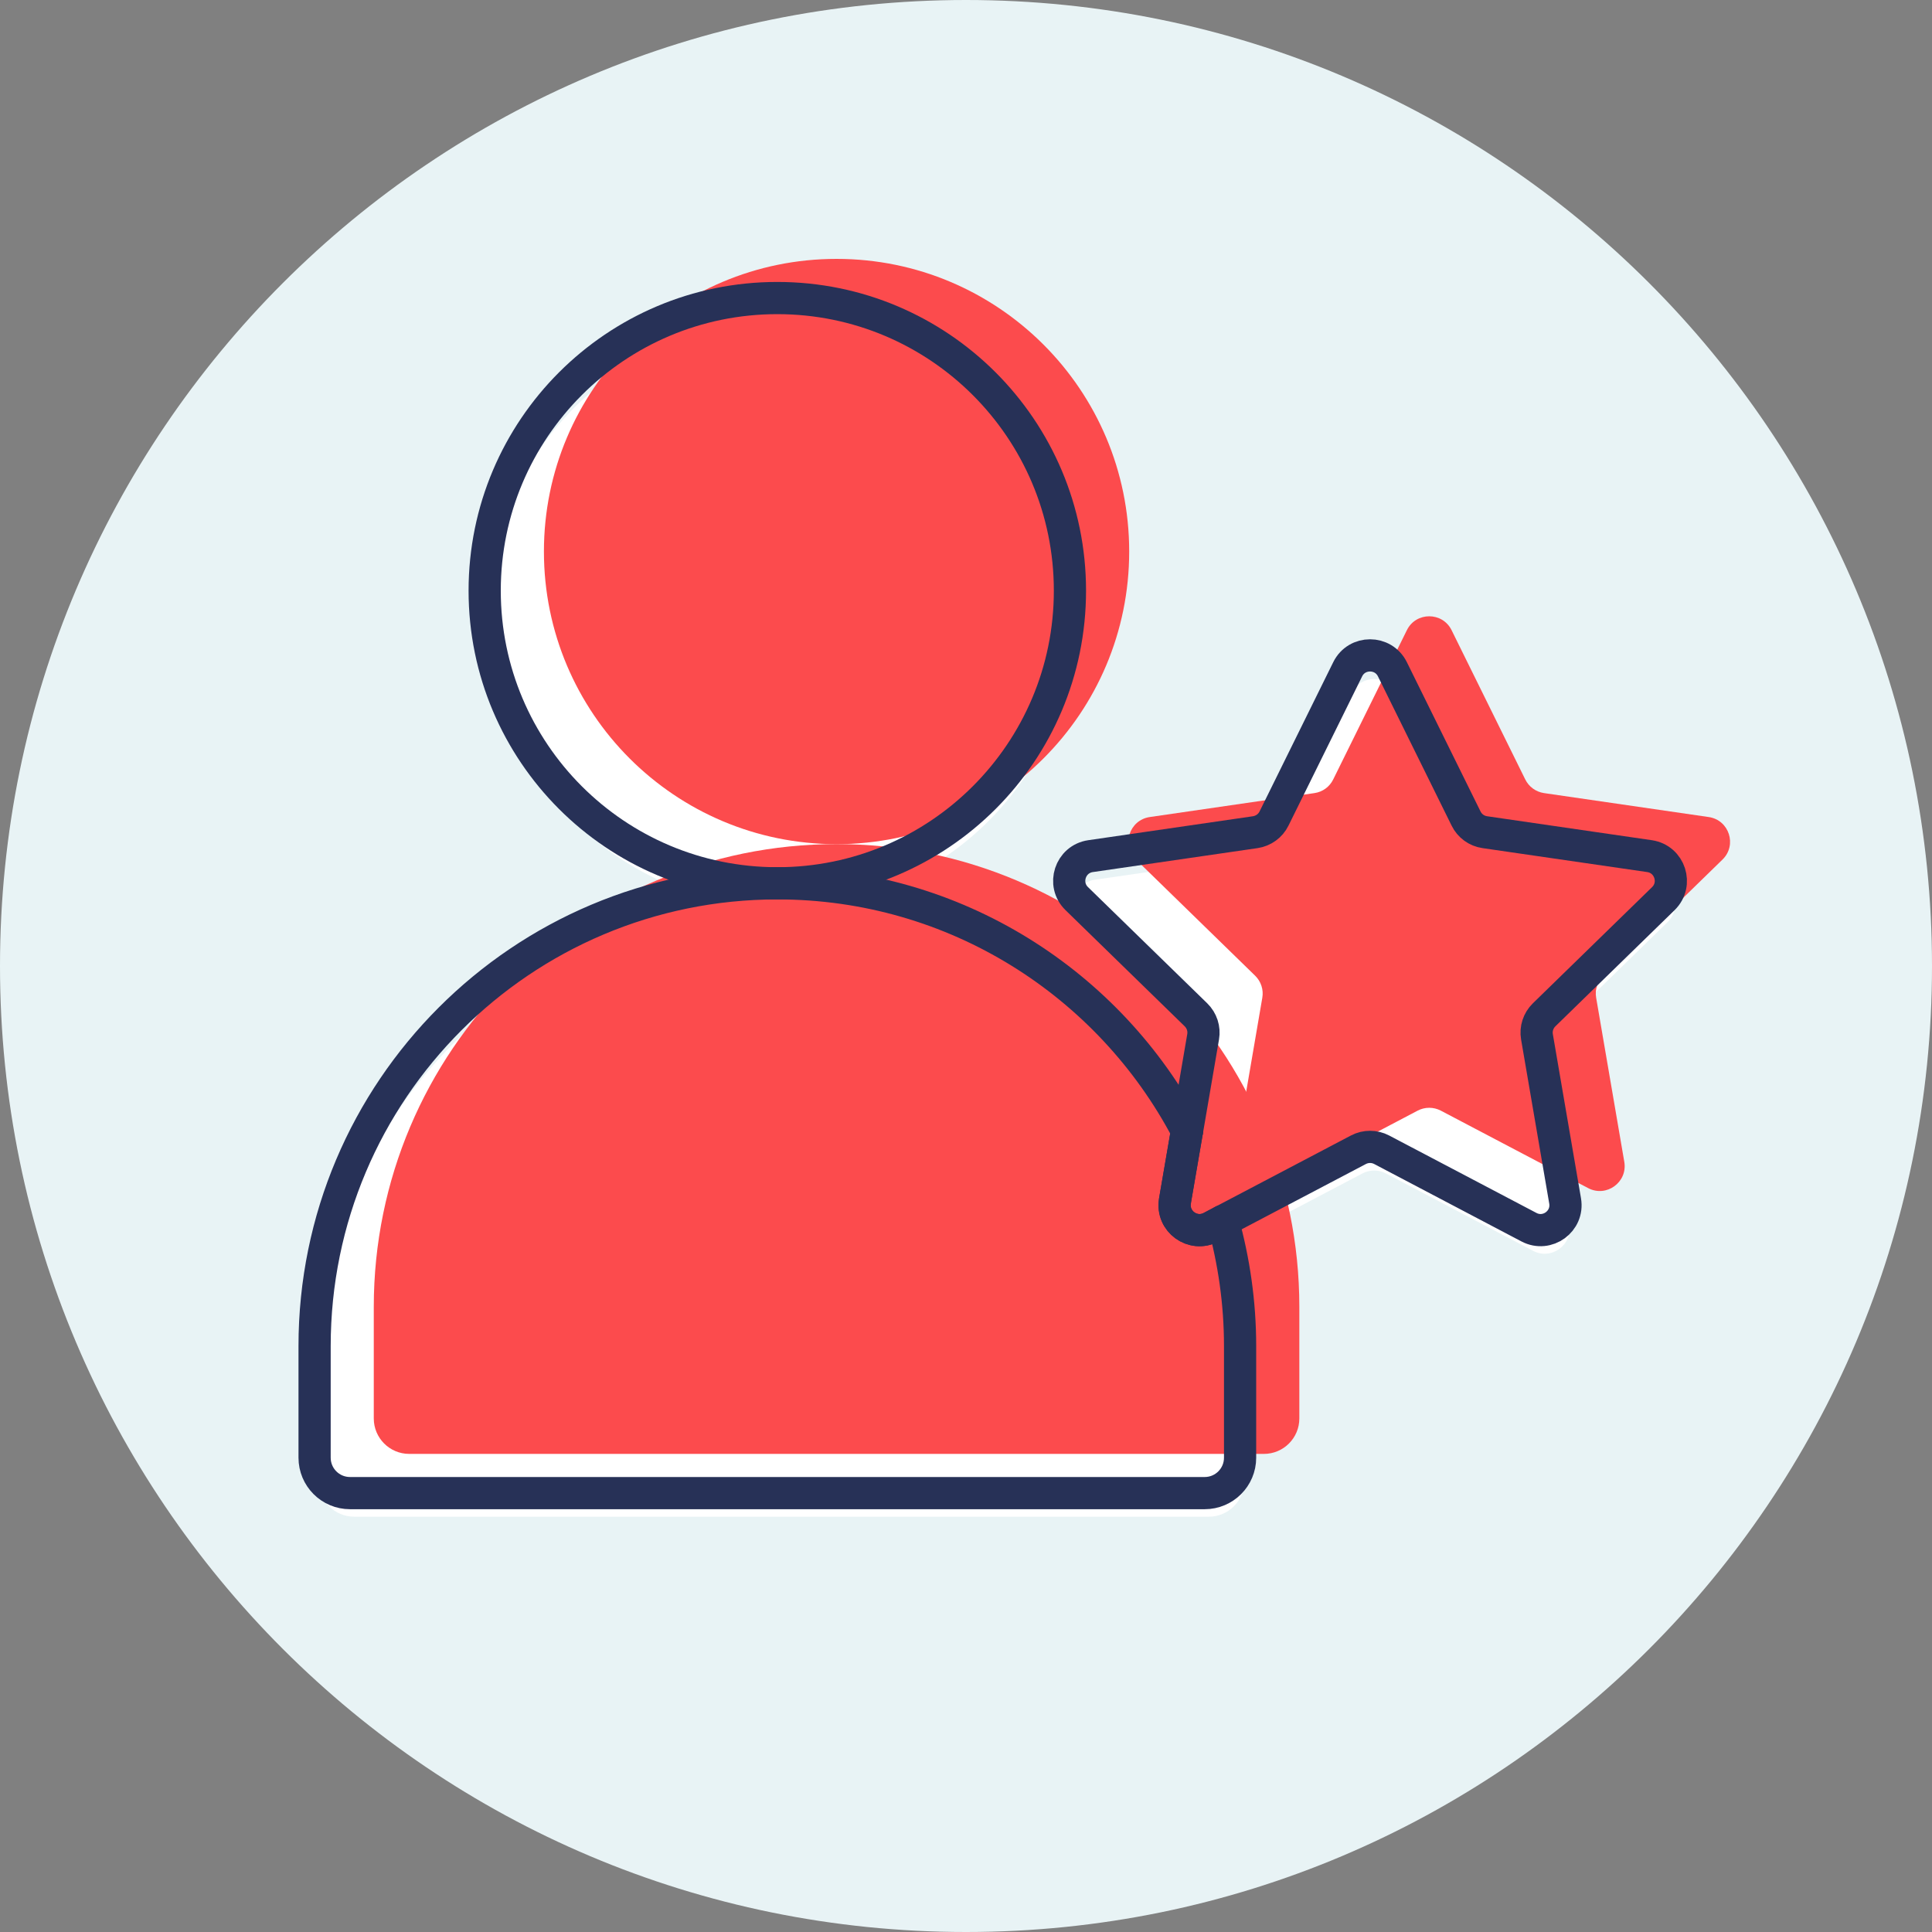 <svg width="600" height="600" viewBox="0 0 600 600" fill="none" xmlns="http://www.w3.org/2000/svg">
<rect x="0" y="0" width="600" height="600" fill="#808080" stroke="none"/>
<g clip-path="url(#clip0_15_358)">
<path d="M300 600C465.685 600 600 465.685 600 300C600 134.315 465.685 0 300 0C134.315 0 0 134.315 0 300C0 465.685 134.315 600 300 600Z" fill="#E8F3F5"/>
<path d="M242.7 281.641C322.02 281.641 386.42 346.041 386.42 425.361V460.021C386.42 466.101 381.48 471.021 375.42 471.021H109.98C103.9 471.021 98.98 466.081 98.98 460.021V425.361C98.98 346.041 163.38 281.641 242.7 281.641Z" fill="white"/>
<path d="M242.7 281.641C292.891 281.641 333.58 240.952 333.58 190.761C333.58 140.569 292.891 99.881 242.7 99.881C192.508 99.881 151.82 140.569 151.82 190.761C151.82 240.952 192.508 281.641 242.7 281.641Z" fill="white"/>
<path d="M433.7 215.18L456.58 261.54C457.7 263.82 459.88 265.4 462.4 265.78L513.56 273.22C519.9 274.14 522.44 281.94 517.84 286.42L480.82 322.5C479 324.28 478.16 326.84 478.6 329.34L487.34 380.3C488.42 386.62 481.8 391.44 476.12 388.46L430.36 364.4C428.1 363.22 425.42 363.22 423.16 364.4L377.4 388.46C371.72 391.44 365.1 386.62 366.18 380.3L374.92 329.34C375.36 326.84 374.52 324.28 372.7 322.5L335.68 286.42C331.08 281.94 333.62 274.16 339.96 273.22L391.12 265.78C393.64 265.42 395.82 263.84 396.94 261.54L419.82 215.18C422.66 209.44 430.86 209.44 433.7 215.18Z" fill="white"/>
<path d="M259.8 262.141C339.12 262.141 403.52 326.541 403.52 405.861V440.521C403.52 446.601 398.58 451.521 392.52 451.521H127.08C121 451.521 116.08 446.581 116.08 440.521V405.861C116.08 326.541 180.48 262.141 259.8 262.141Z" fill="#FC4B4D"/>
<path d="M259.8 262.16C309.992 262.16 350.68 221.472 350.68 171.28C350.68 121.088 309.992 80.4 259.8 80.4C209.608 80.4 168.92 121.088 168.92 171.28C168.92 221.472 209.608 262.16 259.8 262.16Z" fill="#FC4B4D"/>
<path d="M450.8 195.7L473.68 242.06C474.8 244.34 476.98 245.92 479.5 246.3L530.66 253.74C537 254.66 539.54 262.46 534.94 266.94L497.92 303.02C496.1 304.8 495.26 307.36 495.7 309.86L504.44 360.82C505.52 367.14 498.9 371.96 493.22 368.98L447.46 344.92C445.2 343.74 442.52 343.74 440.26 344.92L394.5 368.98C388.82 371.96 382.2 367.14 383.28 360.82L392.02 309.86C392.46 307.36 391.62 304.8 389.8 303.02L352.78 266.94C348.18 262.46 350.72 254.68 357.06 253.74L408.22 246.3C410.74 245.94 412.92 244.36 414.04 242.06L436.92 195.7C439.76 189.96 447.96 189.96 450.8 195.7Z" fill="#FC4B4D"/>
<path d="M364.9 372.96L368.64 351.2C344.58 305.5 296.66 274.32 241.42 274.32C162.06 274.32 97.7 338.66 97.7 418.04V452.7C97.7 458.78 102.62 463.7 108.7 463.7H374.12C380.2 463.7 385.12 458.78 385.12 452.7V418.04C385.12 404.58 383.22 391.58 379.78 379.22L376.14 381.14C370.46 384.12 363.84 379.3 364.92 372.98L364.9 372.96Z" stroke="#273157" stroke-width="10" stroke-linecap="round" stroke-linejoin="round"/>
<path d="M241.4 274.321C291.592 274.321 332.28 233.632 332.28 183.441C332.28 133.249 291.592 92.561 241.4 92.561C191.208 92.561 150.52 133.249 150.52 183.441C150.52 233.632 191.208 274.321 241.4 274.321Z" stroke="#273157" stroke-width="10" stroke-linecap="round" stroke-linejoin="round"/>
<path d="M379.761 379.201L421.881 357.061C424.141 355.881 426.821 355.881 429.081 357.061L474.841 381.121C480.521 384.101 487.141 379.281 486.061 372.961L477.321 322.001C476.881 319.501 477.721 316.941 479.541 315.161L516.561 279.081C521.141 274.601 518.621 266.821 512.281 265.881L461.121 258.441C458.601 258.081 456.421 256.501 455.301 254.201L432.421 207.841C429.581 202.101 421.381 202.101 418.541 207.841L395.661 254.201C394.541 256.481 392.361 258.061 389.841 258.441L338.681 265.881C332.341 266.801 329.801 274.601 334.401 279.081L371.421 315.161C373.241 316.941 374.081 319.501 373.641 322.001L368.641 351.181" stroke="#273157" stroke-width="10" stroke-linecap="round" stroke-linejoin="round"/>
<path d="M368.62 351.201L364.88 372.961C363.8 379.281 370.42 384.101 376.1 381.121L379.74 379.201" stroke="#273157" stroke-width="10" stroke-linecap="round" stroke-linejoin="round"/>
</g>
<defs>
<clipPath id="clip0_15_358">
<rect width="600" height="600" fill="white"/>
</clipPath>
</defs>
</svg>
